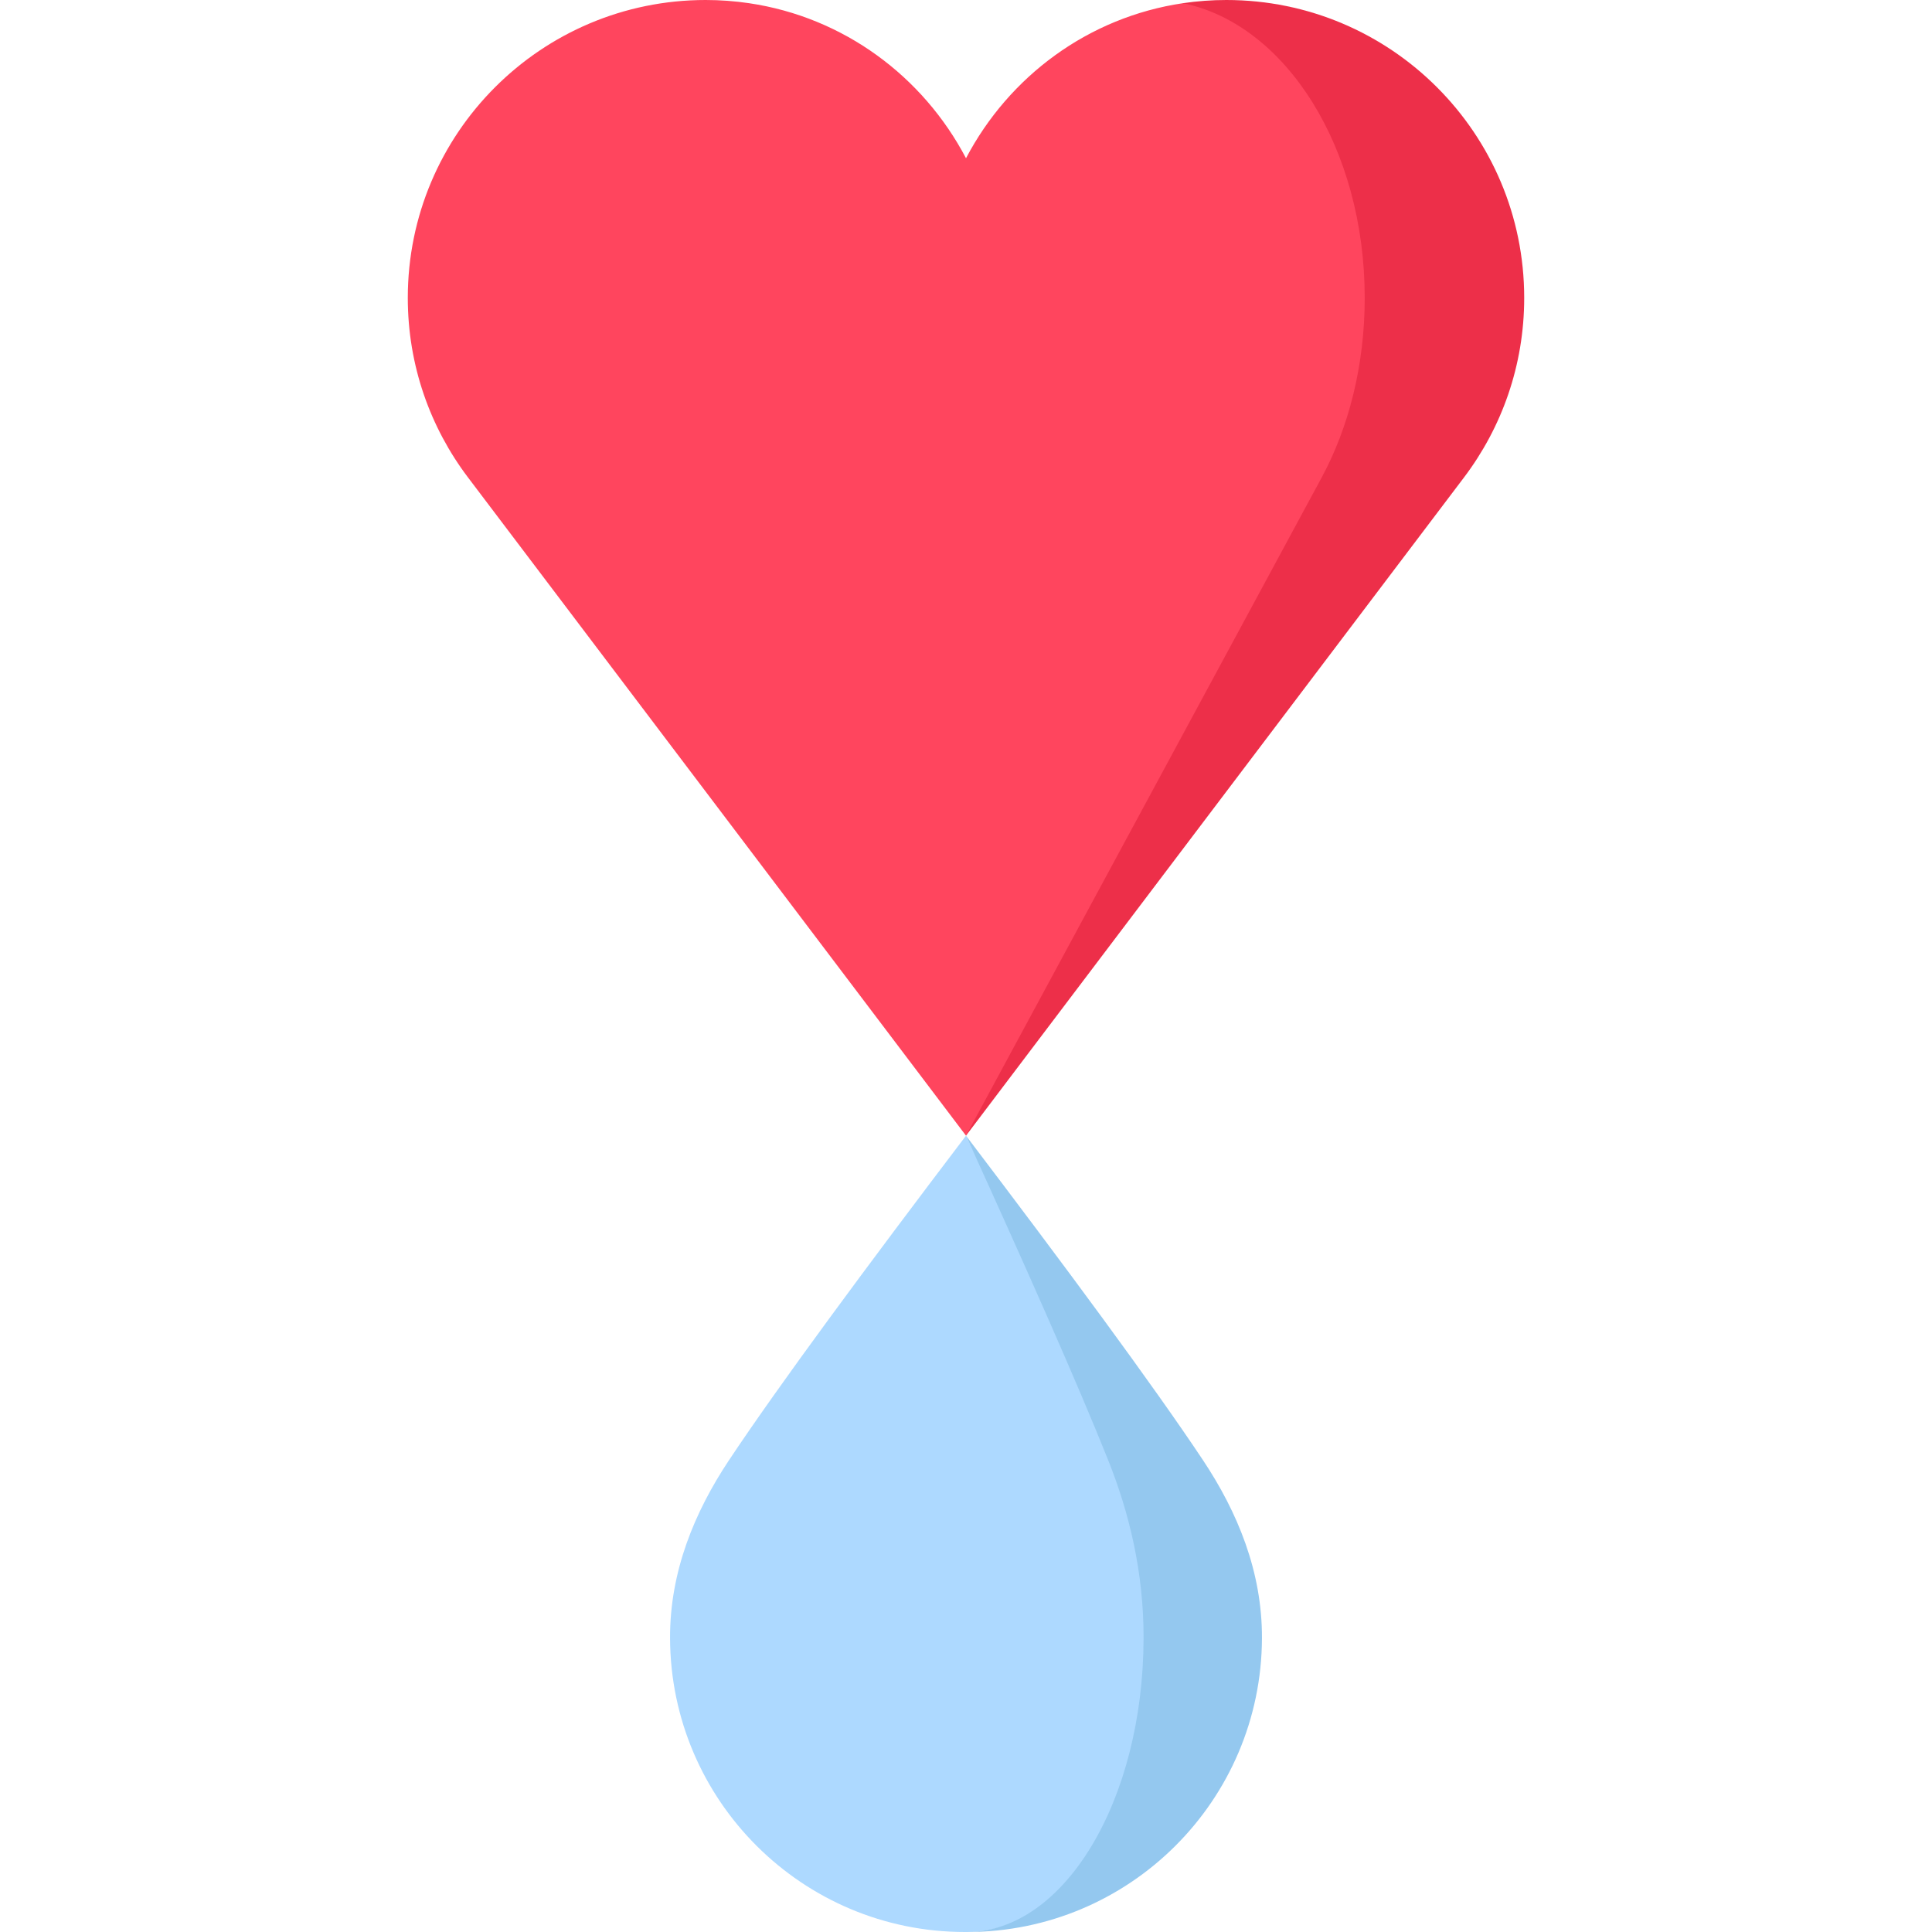 <?xml version="1.0" encoding="iso-8859-1"?>
<!-- Generator: Adobe Illustrator 19.0.0, SVG Export Plug-In . SVG Version: 6.00 Build 0)  -->
<svg xmlns="http://www.w3.org/2000/svg" xmlns:xlink="http://www.w3.org/1999/xlink" version="1.1" id="Layer_1" x="0px" y="0px" viewBox="0 0 512 512" style="enable-background:new 0 0 512 512;" xml:space="preserve">
<path style="fill:#ADD9FF;" d="M308.315,386.971c-8.046-20.165-36.526-51.358-52.314-86.005  c-26.309,34.647-49.388,65.84-62.813,86.005c-9.103,13.683-15.686,29.471-15.619,47.172C177.726,477.195,212.677,512,255.708,512  c0.101,0,0.191,0,0.293,0c0.101,0,0.191,0,0.293,0c25.758-0.101,61.305-34.861,61.395-77.858  C317.733,416.442,313.783,400.654,308.315,386.971z"/>
<path style="fill:#ED2F49;" d="M324.991,0c-3.907,0-7.741,0.293-11.485,0.845l-57.506,300.12l131.977-174.441  c10.012-13.231,15.953-29.712,15.953-47.583C403.931,35.343,368.589,0,324.991,0z"/>
<path style="fill:#FF455E;" d="M313.507,0.845c-25.103,3.709-46.115,19.399-57.506,41.089  c-11.391-21.69-32.405-37.381-57.506-41.089C194.751,0.293,190.918,0,187.01,0c-43.598,0-78.94,35.343-78.94,78.94  c0,17.872,5.941,34.352,15.953,47.583l131.978,174.441l94.27-174.441c7.151-13.231,11.396-29.712,11.396-47.583  C361.665,39.255,340.747,6.422,313.507,0.845z"/>
<path style="fill:#94C8EF;" d="M318.813,386.971c9.103,13.683,15.686,29.471,15.619,47.172C334.275,477.195,299.324,512,256.293,512  c25.758-0.101,46.676-34.861,46.766-77.858c0.045-17.701-3.905-33.488-9.374-47.172c-8.046-20.165-21.898-51.358-37.685-86.005  C282.31,335.613,305.389,366.806,318.813,386.971z"/>
<g>
</g>
<g>
</g>
<g>
</g>
<g>
</g>
<g>
</g>
<g>
</g>
<g>
</g>
<g>
</g>
<g>
</g>
<g>
</g>
<g>
</g>
<g>
</g>
<g>
</g>
<g>
</g>
<g>
</g>
</svg>
